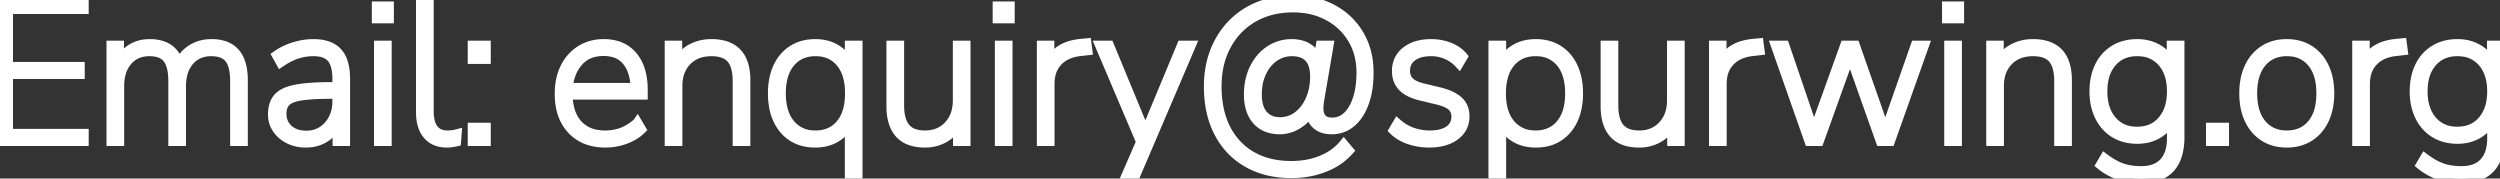 <svg width="252.321" height="18.02" viewBox="0 0 252.321 18.02" xmlns="http://www.w3.org/2000/svg"><rect x="0" y="0" width="252.321" height="18.02" fill="#333333" stroke="none"/><g id="svgGroup" stroke-linecap="round" fill-rule="evenodd" font-size="9pt" stroke="#ffffffaa" stroke-width="0.25mm" fill="#ffffffaa" style="stroke:#ffffffaa;stroke-width:0.25mm;fill:#ffffffaa"><path d="M 133.02 6.14 L 133.28 4.58 L 134.12 4.58 L 133.18 10.08 A 5.144 5.144 0 0 0 133.123 10.484 A 4.725 4.725 0 0 0 133.12 10.51 A 4.583 4.583 0 0 0 133.104 10.737 A 3.61 3.61 0 0 0 133.1 10.9 Q 133.1 12.34 134.46 12.34 Q 135.34 12.34 135.99 11.72 A 3.347 3.347 0 0 0 136.554 11 Q 136.753 10.665 136.91 10.253 A 6.241 6.241 0 0 0 137.01 9.97 Q 137.357 8.911 137.379 7.526 A 11.885 11.885 0 0 0 137.38 7.34 A 7.24 7.24 0 0 0 137.146 5.464 A 5.974 5.974 0 0 0 136.5 3.93 Q 135.62 2.46 134.07 1.62 A 6.926 6.926 0 0 0 131.658 0.854 A 8.804 8.804 0 0 0 130.5 0.78 Q 128.22 0.78 126.49 1.78 Q 124.76 2.78 123.79 4.57 A 7.98 7.98 0 0 0 122.917 7.284 A 10.297 10.297 0 0 0 122.82 8.72 Q 122.82 11.22 123.74 13.01 Q 124.66 14.8 126.34 15.76 A 7.153 7.153 0 0 0 128.682 16.585 A 9.542 9.542 0 0 0 130.32 16.72 A 8.917 8.917 0 0 0 132.049 16.559 A 7.127 7.127 0 0 0 133.41 16.15 Q 134.78 15.58 135.62 14.56 L 136.16 15.2 A 6.274 6.274 0 0 1 134.229 16.652 A 7.589 7.589 0 0 1 133.67 16.9 A 8.504 8.504 0 0 1 131.383 17.447 A 10.452 10.452 0 0 1 130.32 17.5 A 10.015 10.015 0 0 1 128.029 17.249 A 7.871 7.871 0 0 1 125.92 16.43 Q 124.04 15.36 123.01 13.39 Q 121.98 11.42 121.98 8.72 A 10.36 10.36 0 0 1 122.21 6.499 A 8.799 8.799 0 0 1 122.6 5.2 Q 123.22 3.6 124.36 2.43 Q 125.5 1.26 127.07 0.63 Q 128.64 0 130.52 0 Q 132.78 0 134.5 0.93 Q 136.22 1.86 137.19 3.51 A 7.02 7.02 0 0 1 138.092 6.219 A 8.936 8.936 0 0 1 138.16 7.34 A 10.885 10.885 0 0 1 138.07 8.777 Q 137.954 9.645 137.69 10.37 A 5.769 5.769 0 0 1 137.247 11.323 Q 136.913 11.89 136.472 12.289 A 3.575 3.575 0 0 1 136.38 12.37 Q 135.54 13.08 134.4 13.08 Q 133.44 13.08 132.88 12.59 A 1.725 1.725 0 0 1 132.31 11.545 A 2.392 2.392 0 0 1 132.28 11.26 Q 131.72 12.12 130.89 12.6 A 3.584 3.584 0 0 1 129.887 13.001 A 3.185 3.185 0 0 1 129.18 13.08 A 3.837 3.837 0 0 1 128.208 12.964 A 2.667 2.667 0 0 1 126.85 12.14 Q 126.102 11.293 126.028 9.862 A 6.227 6.227 0 0 1 126.02 9.54 A 6.567 6.567 0 0 1 126.181 8.058 A 5.345 5.345 0 0 1 126.59 6.9 Q 127.16 5.74 128.15 5.08 Q 129.14 4.42 130.38 4.42 A 3.615 3.615 0 0 1 131.169 4.502 A 2.649 2.649 0 0 1 132.07 4.88 Q 132.76 5.34 133.02 6.14 Z M 12.06 14.26 L 11.22 14.26 L 11.22 4.58 L 12.04 4.58 L 12.04 6.34 A 3.586 3.586 0 0 1 12.587 5.49 A 3.023 3.023 0 0 1 13.27 4.91 A 3.251 3.251 0 0 1 14.576 4.455 A 4.165 4.165 0 0 1 15.12 4.42 A 4.039 4.039 0 0 1 16.24 4.564 Q 17.619 4.962 18.06 6.46 Q 18.48 5.52 19.34 4.97 A 3.483 3.483 0 0 1 20.799 4.455 A 4.462 4.462 0 0 1 21.36 4.42 A 3.903 3.903 0 0 1 22.704 4.633 Q 24.421 5.261 24.532 7.747 A 7.909 7.909 0 0 1 24.54 8.1 L 24.54 14.26 L 23.7 14.26 L 23.7 8.18 A 6.854 6.854 0 0 0 23.656 7.379 Q 23.545 6.438 23.15 5.92 Q 22.682 5.308 21.687 5.216 A 4.004 4.004 0 0 0 21.32 5.2 A 3.235 3.235 0 0 0 20.309 5.351 A 2.626 2.626 0 0 0 19.12 6.15 A 3.238 3.238 0 0 0 18.438 7.497 Q 18.3 8.044 18.3 8.7 L 18.3 14.26 L 17.46 14.26 L 17.46 8.18 A 6.854 6.854 0 0 0 17.416 7.379 Q 17.305 6.438 16.91 5.92 Q 16.442 5.308 15.447 5.216 A 4.004 4.004 0 0 0 15.08 5.2 A 3.235 3.235 0 0 0 14.069 5.351 A 2.626 2.626 0 0 0 12.88 6.15 A 3.238 3.238 0 0 0 12.198 7.497 Q 12.06 8.044 12.06 8.7 L 12.06 14.26 Z M 183.6 14.26 L 182.6 14.26 L 179.2 4.58 L 180.12 4.58 L 183.08 13.26 L 186.2 4.58 L 187.24 4.58 L 190.28 13.26 L 193.32 4.58 L 194.22 4.58 L 190.78 14.26 L 189.8 14.26 L 186.72 5.58 L 183.6 14.26 Z M 8.48 14.26 L 0 14.26 L 0 0.16 L 8.48 0.16 L 8.48 0.94 L 0.84 0.94 L 0.84 6.72 L 8.08 6.72 L 8.08 7.5 L 0.84 7.5 L 0.84 13.48 L 8.48 13.48 L 8.48 14.26 Z M 212 16.64 L 212.4 15.96 A 8.763 8.763 0 0 0 213.146 16.461 Q 213.536 16.694 213.905 16.848 A 4.704 4.704 0 0 0 214.17 16.95 A 4.927 4.927 0 0 0 215.065 17.167 Q 215.494 17.231 215.98 17.239 A 8.44 8.44 0 0 0 216.12 17.24 Q 217.272 17.24 217.999 16.739 A 2.36 2.36 0 0 0 218.4 16.39 A 2.758 2.758 0 0 0 218.997 15.32 Q 219.18 14.725 219.18 13.96 L 219.18 11.92 Q 218.76 12.92 217.84 13.48 A 3.851 3.851 0 0 1 216.196 14.017 A 4.805 4.805 0 0 1 215.72 14.04 A 4.952 4.952 0 0 1 214.543 13.906 A 3.895 3.895 0 0 1 213.4 13.43 Q 212.42 12.82 211.89 11.73 A 5.204 5.204 0 0 1 211.428 10.198 A 6.751 6.751 0 0 1 211.36 9.22 A 6.622 6.622 0 0 1 211.476 7.949 A 4.997 4.997 0 0 1 211.89 6.7 Q 212.42 5.62 213.4 5.02 Q 214.38 4.42 215.72 4.42 Q 216.9 4.42 217.82 4.97 Q 218.74 5.52 219.16 6.48 L 219.16 4.58 L 220 4.58 L 220 13.82 A 6.56 6.56 0 0 1 219.82 15.431 Q 219.288 17.524 217.185 17.925 A 5.8 5.8 0 0 1 216.1 18.02 A 7.038 7.038 0 0 1 213.994 17.717 A 5.865 5.865 0 0 1 212 16.64 Z M 244.32 16.64 L 244.72 15.96 A 8.763 8.763 0 0 0 245.466 16.461 Q 245.856 16.694 246.225 16.848 A 4.704 4.704 0 0 0 246.49 16.95 A 4.927 4.927 0 0 0 247.385 17.167 Q 247.814 17.231 248.3 17.239 A 8.44 8.44 0 0 0 248.44 17.24 Q 249.592 17.24 250.319 16.739 A 2.36 2.36 0 0 0 250.72 16.39 A 2.758 2.758 0 0 0 251.317 15.32 Q 251.5 14.725 251.5 13.96 L 251.5 11.92 Q 251.08 12.92 250.16 13.48 A 3.851 3.851 0 0 1 248.516 14.017 A 4.805 4.805 0 0 1 248.04 14.04 A 4.952 4.952 0 0 1 246.863 13.906 A 3.895 3.895 0 0 1 245.72 13.43 Q 244.74 12.82 244.21 11.73 A 5.204 5.204 0 0 1 243.748 10.198 A 6.751 6.751 0 0 1 243.68 9.22 A 6.622 6.622 0 0 1 243.796 7.949 A 4.997 4.997 0 0 1 244.21 6.7 Q 244.74 5.62 245.72 5.02 Q 246.7 4.42 248.04 4.42 Q 249.22 4.42 250.14 4.97 Q 251.06 5.52 251.48 6.48 L 251.48 4.58 L 252.32 4.58 L 252.32 13.82 A 6.56 6.56 0 0 1 252.14 15.431 Q 251.608 17.524 249.505 17.925 A 5.8 5.8 0 0 1 248.42 18.02 A 7.038 7.038 0 0 1 246.314 17.717 A 5.865 5.865 0 0 1 244.32 16.64 Z M 68.4 14.26 L 67.56 14.26 L 67.56 4.58 L 68.38 4.58 L 68.38 6.38 A 3.351 3.351 0 0 1 69.171 5.326 A 3.183 3.183 0 0 1 69.77 4.91 A 4.138 4.138 0 0 1 71.523 4.428 A 4.948 4.948 0 0 1 71.8 4.42 A 4.676 4.676 0 0 1 73.19 4.609 Q 74.718 5.085 75.118 6.761 A 5.785 5.785 0 0 1 75.26 8.1 L 75.26 14.26 L 74.42 14.26 L 74.42 8.18 A 6.089 6.089 0 0 0 74.371 7.379 Q 74.25 6.471 73.831 5.958 A 1.812 1.812 0 0 0 73.8 5.92 Q 73.296 5.335 72.291 5.225 A 4.531 4.531 0 0 0 71.8 5.2 Q 70.26 5.2 69.33 6.15 A 3.181 3.181 0 0 0 68.486 7.786 A 4.614 4.614 0 0 0 68.4 8.7 L 68.4 14.26 Z M 201.78 14.26 L 200.94 14.26 L 200.94 4.58 L 201.76 4.58 L 201.76 6.38 A 3.351 3.351 0 0 1 202.551 5.326 A 3.183 3.183 0 0 1 203.15 4.91 A 4.138 4.138 0 0 1 204.903 4.428 A 4.948 4.948 0 0 1 205.18 4.42 A 4.676 4.676 0 0 1 206.57 4.609 Q 208.098 5.085 208.498 6.761 A 5.785 5.785 0 0 1 208.64 8.1 L 208.64 14.26 L 207.8 14.26 L 207.8 8.18 A 6.089 6.089 0 0 0 207.751 7.379 Q 207.63 6.471 207.211 5.958 A 1.812 1.812 0 0 0 207.18 5.92 Q 206.676 5.335 205.671 5.225 A 4.531 4.531 0 0 0 205.18 5.2 Q 203.64 5.2 202.71 6.15 A 3.181 3.181 0 0 0 201.866 7.786 A 4.614 4.614 0 0 0 201.78 8.7 L 201.78 14.26 Z M 89.94 10.72 L 89.94 4.58 L 90.78 4.58 L 90.78 10.64 Q 90.78 12.16 91.4 12.9 A 1.922 1.922 0 0 0 92.289 13.487 Q 92.606 13.592 92.993 13.625 A 4.329 4.329 0 0 0 93.36 13.64 A 3.571 3.571 0 0 0 94.489 13.469 A 2.954 2.954 0 0 0 95.73 12.67 A 3.295 3.295 0 0 0 96.564 10.983 A 4.679 4.679 0 0 0 96.64 10.12 L 96.64 4.58 L 97.48 4.58 L 97.48 14.26 L 96.66 14.26 L 96.66 12.46 A 3.332 3.332 0 0 1 95.841 13.553 A 3.21 3.21 0 0 1 95.32 13.92 A 3.866 3.866 0 0 1 93.494 14.418 A 4.587 4.587 0 0 1 93.36 14.42 A 5 5 0 0 1 92.381 14.331 Q 91.817 14.218 91.384 13.963 A 2.518 2.518 0 0 1 90.79 13.48 Q 90.109 12.727 89.974 11.41 A 6.746 6.746 0 0 1 89.94 10.72 Z M 162.02 10.72 L 162.02 4.58 L 162.86 4.58 L 162.86 10.64 Q 162.86 12.16 163.48 12.9 A 1.922 1.922 0 0 0 164.369 13.487 Q 164.686 13.592 165.073 13.625 A 4.329 4.329 0 0 0 165.44 13.64 A 3.571 3.571 0 0 0 166.569 13.469 A 2.954 2.954 0 0 0 167.81 12.67 A 3.295 3.295 0 0 0 168.644 10.983 A 4.679 4.679 0 0 0 168.72 10.12 L 168.72 4.58 L 169.56 4.58 L 169.56 14.26 L 168.74 14.26 L 168.74 12.46 A 3.332 3.332 0 0 1 167.921 13.553 A 3.21 3.21 0 0 1 167.4 13.92 A 3.866 3.866 0 0 1 165.574 14.418 A 4.587 4.587 0 0 1 165.44 14.42 A 5 5 0 0 1 164.461 14.331 Q 163.897 14.218 163.464 13.963 A 2.518 2.518 0 0 1 162.87 13.48 Q 162.189 12.727 162.054 11.41 A 6.746 6.746 0 0 1 162.02 10.72 Z M 114.54 17.86 L 113.6 17.86 L 115.14 14.32 L 111 4.58 L 111.96 4.58 L 115.6 13.38 L 119.26 4.58 L 120.22 4.58 L 114.54 17.86 Z M 140.64 13.14 L 141.04 12.46 A 4.812 4.812 0 0 0 142.119 13.17 A 4.33 4.33 0 0 0 142.59 13.36 Q 143.42 13.64 144.28 13.64 A 5.428 5.428 0 0 0 145.024 13.593 Q 145.793 13.486 146.27 13.14 Q 146.96 12.64 146.96 11.78 A 1.651 1.651 0 0 0 146.897 11.311 A 1.247 1.247 0 0 0 146.51 10.71 A 1.982 1.982 0 0 0 146.146 10.465 Q 145.724 10.24 145.06 10.08 L 143.4 9.68 A 5.822 5.822 0 0 1 142.678 9.461 Q 142.317 9.324 142.035 9.149 A 2.45 2.45 0 0 1 141.55 8.76 A 2.112 2.112 0 0 1 140.988 7.572 A 2.902 2.902 0 0 1 140.96 7.16 A 2.609 2.609 0 0 1 141.148 6.153 A 2.429 2.429 0 0 1 141.91 5.17 A 3.311 3.311 0 0 1 143.137 4.574 Q 143.724 4.42 144.44 4.42 A 5.156 5.156 0 0 1 145.737 4.579 A 4.576 4.576 0 0 1 146.29 4.76 A 3.743 3.743 0 0 1 147.1 5.2 A 3.103 3.103 0 0 1 147.66 5.72 L 147.26 6.4 A 3.787 3.787 0 0 0 144.524 5.201 A 4.637 4.637 0 0 0 144.42 5.2 A 4.522 4.522 0 0 0 143.678 5.257 Q 143.284 5.323 142.967 5.464 A 2.142 2.142 0 0 0 142.52 5.73 A 1.678 1.678 0 0 0 141.848 6.949 A 2.137 2.137 0 0 0 141.84 7.14 Q 141.84 7.82 142.26 8.24 A 1.793 1.793 0 0 0 142.645 8.527 Q 143.022 8.741 143.591 8.878 A 5.701 5.701 0 0 0 143.6 8.88 L 145.26 9.28 A 7.11 7.11 0 0 1 146.008 9.506 Q 146.76 9.781 147.2 10.18 Q 147.84 10.76 147.84 11.74 A 2.439 2.439 0 0 1 147.632 12.761 Q 147.404 13.263 146.925 13.64 A 2.992 2.992 0 0 1 146.86 13.69 A 3.434 3.434 0 0 1 145.715 14.236 Q 145.053 14.42 144.22 14.42 Q 143.18 14.42 142.22 14.09 A 4.565 4.565 0 0 1 141.32 13.673 A 3.645 3.645 0 0 1 140.64 13.14 Z M 151.54 17.86 L 150.7 17.86 L 150.7 4.58 L 151.54 4.58 L 151.54 6.48 Q 151.98 5.52 152.88 4.97 Q 153.78 4.42 155 4.42 A 4.795 4.795 0 0 1 156.158 4.554 A 3.77 3.77 0 0 1 157.28 5.03 A 3.957 3.957 0 0 1 158.626 6.48 A 4.853 4.853 0 0 1 158.77 6.76 Q 159.292 7.864 159.3 9.377 A 8.887 8.887 0 0 1 159.3 9.42 A 7.385 7.385 0 0 1 159.157 10.92 Q 158.892 12.195 158.14 13.07 A 3.807 3.807 0 0 1 155.511 14.396 A 5.361 5.361 0 0 1 155 14.42 A 4.556 4.556 0 0 1 153.902 14.293 A 3.612 3.612 0 0 1 152.88 13.87 Q 151.98 13.32 151.54 12.36 L 151.54 17.86 Z M 86.58 17.86 L 85.74 17.86 L 85.74 12.36 Q 85.3 13.32 84.4 13.87 Q 83.5 14.42 82.28 14.42 A 4.676 4.676 0 0 1 80.859 14.214 A 3.709 3.709 0 0 1 79.14 13.07 Q 77.98 11.72 77.98 9.42 A 7.52 7.52 0 0 1 78.081 8.153 Q 78.207 7.42 78.487 6.81 A 4.679 4.679 0 0 1 78.51 6.76 A 4.251 4.251 0 0 1 79.294 5.61 A 3.83 3.83 0 0 1 80.01 5.03 Q 80.98 4.42 82.28 4.42 A 4.556 4.556 0 0 1 83.378 4.547 A 3.612 3.612 0 0 1 84.4 4.97 Q 85.3 5.52 85.74 6.48 L 85.74 4.58 L 86.58 4.58 L 86.58 17.86 Z M 64.9 9.06 L 64.9 9.58 L 57.32 9.58 A 6.345 6.345 0 0 0 57.447 10.759 Q 57.592 11.443 57.898 11.977 A 3.319 3.319 0 0 0 58.34 12.58 A 3.204 3.204 0 0 0 60.056 13.537 A 4.794 4.794 0 0 0 61.08 13.64 A 4.955 4.955 0 0 0 62.47 13.449 A 4.582 4.582 0 0 0 62.77 13.35 Q 63.559 13.061 64.337 12.383 A 7.933 7.933 0 0 0 64.34 12.38 L 64.74 13.06 A 3.988 3.988 0 0 1 63.877 13.708 A 5.289 5.289 0 0 1 63.14 14.05 Q 62.16 14.42 61.12 14.42 A 5.653 5.653 0 0 1 59.656 14.241 A 4.05 4.05 0 0 1 57.71 13.09 A 4.437 4.437 0 0 1 56.643 11.079 Q 56.471 10.387 56.461 9.57 A 8.337 8.337 0 0 1 56.46 9.46 Q 56.46 7.94 57.03 6.81 A 4.447 4.447 0 0 1 58.022 5.493 A 4.186 4.186 0 0 1 58.61 5.05 A 4.17 4.17 0 0 1 60.456 4.442 A 5.193 5.193 0 0 1 60.94 4.42 A 4.597 4.597 0 0 1 62.182 4.579 A 3.317 3.317 0 0 1 63.86 5.65 Q 64.766 6.722 64.883 8.515 A 8.405 8.405 0 0 1 64.9 9.06 Z M 33.42 8.76 L 34.02 8.76 L 34.02 7.96 A 5.867 5.867 0 0 0 33.976 7.212 Q 33.871 6.398 33.517 5.931 A 1.644 1.644 0 0 0 33.46 5.86 A 1.714 1.714 0 0 0 32.705 5.356 Q 32.263 5.2 31.66 5.2 A 5.535 5.535 0 0 0 30.372 5.346 A 4.984 4.984 0 0 0 29.97 5.46 Q 29.205 5.712 28.374 6.264 A 9.418 9.418 0 0 0 28.32 6.3 L 27.92 5.58 A 5.935 5.935 0 0 1 29.175 4.905 A 7.072 7.072 0 0 1 29.67 4.73 Q 30.66 4.42 31.62 4.42 A 5.081 5.081 0 0 1 32.529 4.496 Q 33.515 4.675 34.07 5.28 A 2.623 2.623 0 0 1 34.596 6.177 Q 34.74 6.577 34.806 7.072 A 6.802 6.802 0 0 1 34.86 7.96 L 34.86 14.26 L 34.04 14.26 L 34.04 12.46 Q 33.62 13.38 32.79 13.9 A 3.411 3.411 0 0 1 31.33 14.395 A 4.308 4.308 0 0 1 30.86 14.42 A 4.013 4.013 0 0 1 29.807 14.286 A 3.474 3.474 0 0 1 29.16 14.04 A 3.235 3.235 0 0 1 28.335 13.46 A 2.918 2.918 0 0 1 27.96 13.01 Q 27.52 12.36 27.52 11.56 Q 27.52 10.48 28.05 9.87 Q 28.57 9.272 29.821 9.02 A 6.83 6.83 0 0 1 29.87 9.01 A 10.925 10.925 0 0 1 30.771 8.878 Q 31.866 8.76 33.42 8.76 Z M 42.46 11.34 L 42.46 0.16 L 43.3 0.16 L 43.3 11.2 A 4.644 4.644 0 0 0 43.378 12.091 Q 43.657 13.512 44.941 13.63 A 2.629 2.629 0 0 0 45.18 13.64 A 3.702 3.702 0 0 0 45.868 13.578 A 3.249 3.249 0 0 0 46.12 13.52 L 46.06 14.3 Q 45.52 14.42 45.1 14.42 A 3.136 3.136 0 0 1 44.285 14.32 A 2.205 2.205 0 0 1 43.15 13.61 Q 42.568 12.927 42.477 11.781 A 5.569 5.569 0 0 1 42.46 11.34 Z M 105.96 14.26 L 105.12 14.26 L 105.12 4.58 L 105.94 4.58 L 105.94 6.34 A 3.334 3.334 0 0 1 106.542 5.458 A 2.949 2.949 0 0 1 107.19 4.95 A 3.822 3.822 0 0 1 108.032 4.595 Q 108.581 4.434 109.26 4.38 L 109.68 4.34 L 109.78 5.1 L 109.1 5.18 Q 107.656 5.317 106.831 6.138 A 2.947 2.947 0 0 0 106.79 6.18 A 2.901 2.901 0 0 0 106.026 7.704 A 4.146 4.146 0 0 0 105.96 8.46 L 105.96 14.26 Z M 173.8 14.26 L 172.96 14.26 L 172.96 4.58 L 173.78 4.58 L 173.78 6.34 A 3.334 3.334 0 0 1 174.382 5.458 A 2.949 2.949 0 0 1 175.03 4.95 A 3.822 3.822 0 0 1 175.872 4.595 Q 176.421 4.434 177.1 4.38 L 177.52 4.34 L 177.62 5.1 L 176.94 5.18 Q 175.496 5.317 174.671 6.138 A 2.947 2.947 0 0 0 174.63 6.18 A 2.901 2.901 0 0 0 173.866 7.704 A 4.146 4.146 0 0 0 173.8 8.46 L 173.8 14.26 Z M 238.72 14.26 L 237.88 14.26 L 237.88 4.58 L 238.7 4.58 L 238.7 6.34 A 3.334 3.334 0 0 1 239.302 5.458 A 2.949 2.949 0 0 1 239.95 4.95 A 3.822 3.822 0 0 1 240.792 4.595 Q 241.341 4.434 242.02 4.38 L 242.44 4.34 L 242.54 5.1 L 241.86 5.18 Q 240.416 5.317 239.591 6.138 A 2.947 2.947 0 0 0 239.55 6.18 A 2.901 2.901 0 0 0 238.786 7.704 A 4.146 4.146 0 0 0 238.72 8.46 L 238.72 14.26 Z M 229.603 14.275 A 4.724 4.724 0 0 0 230.8 14.42 Q 232.12 14.42 233.09 13.8 A 3.91 3.91 0 0 0 233.768 13.252 A 4.288 4.288 0 0 0 234.59 12.06 A 5.351 5.351 0 0 0 235.019 10.674 A 7.378 7.378 0 0 0 235.12 9.42 A 7.378 7.378 0 0 0 235.019 8.167 A 5.351 5.351 0 0 0 234.59 6.78 A 4.877 4.877 0 0 0 234.487 6.575 A 4.027 4.027 0 0 0 233.09 5.04 A 3.796 3.796 0 0 0 231.997 4.566 A 4.724 4.724 0 0 0 230.8 4.42 Q 229.48 4.42 228.51 5.04 A 3.91 3.91 0 0 0 227.832 5.588 A 4.288 4.288 0 0 0 227.01 6.78 A 5.351 5.351 0 0 0 226.581 8.167 A 7.378 7.378 0 0 0 226.48 9.42 A 7.378 7.378 0 0 0 226.581 10.674 A 5.351 5.351 0 0 0 227.01 12.06 A 4.877 4.877 0 0 0 227.113 12.266 A 4.027 4.027 0 0 0 228.51 13.8 A 3.796 3.796 0 0 0 229.603 14.275 Z M 82.3 13.64 A 3.708 3.708 0 0 0 83.446 13.471 A 2.967 2.967 0 0 0 84.83 12.53 A 3.688 3.688 0 0 0 85.524 11.21 Q 85.686 10.672 85.737 10.028 A 7.747 7.747 0 0 0 85.76 9.42 Q 85.76 7.42 84.83 6.31 A 3.044 3.044 0 0 0 82.666 5.215 A 4.294 4.294 0 0 0 82.3 5.2 A 3.626 3.626 0 0 0 81.124 5.382 A 3.01 3.01 0 0 0 79.78 6.31 Q 78.987 7.247 78.863 8.817 A 7.671 7.671 0 0 0 78.84 9.42 A 6.855 6.855 0 0 0 78.941 10.637 Q 79.064 11.317 79.336 11.856 A 3.425 3.425 0 0 0 79.78 12.53 A 3.074 3.074 0 0 0 82.009 13.63 A 4.255 4.255 0 0 0 82.3 13.64 Z M 230.8 13.64 A 3.708 3.708 0 0 0 231.946 13.471 A 2.967 2.967 0 0 0 233.33 12.53 A 3.688 3.688 0 0 0 234.024 11.21 Q 234.186 10.672 234.237 10.028 A 7.747 7.747 0 0 0 234.26 9.42 Q 234.26 7.42 233.33 6.31 A 3.044 3.044 0 0 0 231.166 5.215 A 4.294 4.294 0 0 0 230.8 5.2 A 3.626 3.626 0 0 0 229.624 5.382 A 3.01 3.01 0 0 0 228.28 6.31 Q 227.487 7.247 227.363 8.817 A 7.671 7.671 0 0 0 227.34 9.42 A 6.855 6.855 0 0 0 227.441 10.637 Q 227.564 11.317 227.836 11.856 A 3.425 3.425 0 0 0 228.28 12.53 A 3.074 3.074 0 0 0 230.509 13.63 A 4.255 4.255 0 0 0 230.8 13.64 Z M 154.98 13.64 A 3.708 3.708 0 0 0 156.126 13.471 A 2.967 2.967 0 0 0 157.51 12.53 A 3.688 3.688 0 0 0 158.204 11.21 Q 158.366 10.672 158.417 10.028 A 7.747 7.747 0 0 0 158.44 9.42 Q 158.44 7.42 157.51 6.31 A 3.044 3.044 0 0 0 155.346 5.215 A 4.294 4.294 0 0 0 154.98 5.2 A 3.626 3.626 0 0 0 153.804 5.382 A 3.01 3.01 0 0 0 152.46 6.31 Q 151.667 7.247 151.543 8.817 A 7.671 7.671 0 0 0 151.52 9.42 A 6.855 6.855 0 0 0 151.621 10.637 Q 151.744 11.317 152.016 11.856 A 3.425 3.425 0 0 0 152.46 12.53 A 3.074 3.074 0 0 0 154.689 13.63 A 4.255 4.255 0 0 0 154.98 13.64 Z M 215.7 13.26 A 3.753 3.753 0 0 0 216.849 13.092 A 3.005 3.005 0 0 0 218.24 12.16 A 3.765 3.765 0 0 0 219.023 10.599 Q 219.18 9.971 219.18 9.22 Q 219.18 7.643 218.49 6.617 A 3.446 3.446 0 0 0 218.24 6.29 A 3.086 3.086 0 0 0 216.113 5.219 A 4.337 4.337 0 0 0 215.7 5.2 Q 214.1 5.2 213.16 6.29 A 3.712 3.712 0 0 0 212.381 7.825 Q 212.22 8.458 212.22 9.22 Q 212.22 11.06 213.16 12.16 A 3.081 3.081 0 0 0 215.31 13.243 A 4.318 4.318 0 0 0 215.7 13.26 Z M 248.02 13.26 A 3.753 3.753 0 0 0 249.169 13.092 A 3.005 3.005 0 0 0 250.56 12.16 A 3.765 3.765 0 0 0 251.343 10.599 Q 251.5 9.971 251.5 9.22 Q 251.5 7.643 250.81 6.617 A 3.446 3.446 0 0 0 250.56 6.29 A 3.086 3.086 0 0 0 248.433 5.219 A 4.337 4.337 0 0 0 248.02 5.2 Q 246.42 5.2 245.48 6.29 A 3.712 3.712 0 0 0 244.701 7.825 Q 244.54 8.458 244.54 9.22 Q 244.54 11.06 245.48 12.16 A 3.081 3.081 0 0 0 247.63 13.243 A 4.318 4.318 0 0 0 248.02 13.26 Z M 39.06 14.26 L 38.22 14.26 L 38.22 4.58 L 39.06 4.58 L 39.06 14.26 Z M 101.72 14.26 L 100.88 14.26 L 100.88 4.58 L 101.72 4.58 L 101.72 14.26 Z M 197.54 14.26 L 196.7 14.26 L 196.7 4.58 L 197.54 4.58 L 197.54 14.26 Z M 129.2 12.3 Q 130.2 12.3 130.99 11.7 A 3.835 3.835 0 0 0 131.946 10.625 A 4.89 4.89 0 0 0 132.24 10.06 A 5.371 5.371 0 0 0 132.655 8.507 A 6.717 6.717 0 0 0 132.7 7.72 Q 132.7 5.2 130.38 5.2 Q 129.4 5.2 128.6 5.76 A 3.679 3.679 0 0 0 127.533 6.933 A 4.535 4.535 0 0 0 127.34 7.3 A 4.816 4.816 0 0 0 126.934 8.707 A 6.186 6.186 0 0 0 126.88 9.54 A 4.726 4.726 0 0 0 126.94 10.316 Q 127.009 10.734 127.16 11.067 A 2.171 2.171 0 0 0 127.49 11.59 A 1.992 1.992 0 0 0 128.709 12.261 A 2.931 2.931 0 0 0 129.2 12.3 Z M 57.34 8.84 L 64.12 8.84 Q 64.074 7.541 63.596 6.662 A 3.241 3.241 0 0 0 63.26 6.16 A 2.582 2.582 0 0 0 61.748 5.262 A 3.964 3.964 0 0 0 60.92 5.18 A 4.053 4.053 0 0 0 59.847 5.314 A 2.915 2.915 0 0 0 58.39 6.22 Q 57.48 7.26 57.34 8.84 Z M 34.02 10.24 L 34.02 9.5 L 33.46 9.5 Q 31.48 9.5 30.39 9.67 Q 29.46 9.815 29.011 10.149 A 1.27 1.27 0 0 0 28.87 10.27 Q 28.44 10.7 28.44 11.48 A 2.239 2.239 0 0 0 28.575 12.272 A 1.986 1.986 0 0 0 29.11 13.05 A 2.253 2.253 0 0 0 30.101 13.567 Q 30.448 13.654 30.858 13.66 A 4.187 4.187 0 0 0 30.92 13.66 A 3.179 3.179 0 0 0 31.808 13.541 A 2.678 2.678 0 0 0 32.53 13.21 A 3.166 3.166 0 0 0 33.614 12.002 A 3.72 3.72 0 0 0 33.62 11.99 A 3.559 3.559 0 0 0 33.993 10.732 A 4.437 4.437 0 0 0 34.02 10.24 Z M 49.06 5.98 L 47.68 5.98 L 47.68 4.58 L 49.06 4.58 L 49.06 5.98 Z M 49.06 14.26 L 47.68 14.26 L 47.68 12.86 L 49.06 12.86 L 49.06 14.26 Z M 224.5 14.26 L 223.12 14.26 L 223.12 12.86 L 224.5 12.86 L 224.5 14.26 Z M 39.28 1.88 L 38 1.88 L 38 0.62 L 39.28 0.62 L 39.28 1.88 Z M 101.94 1.88 L 100.66 1.88 L 100.66 0.62 L 101.94 0.62 L 101.94 1.88 Z M 197.76 1.88 L 196.48 1.88 L 196.48 0.62 L 197.76 0.62 L 197.76 1.88 Z" vector-effect="non-scaling-stroke"/></g></svg>
